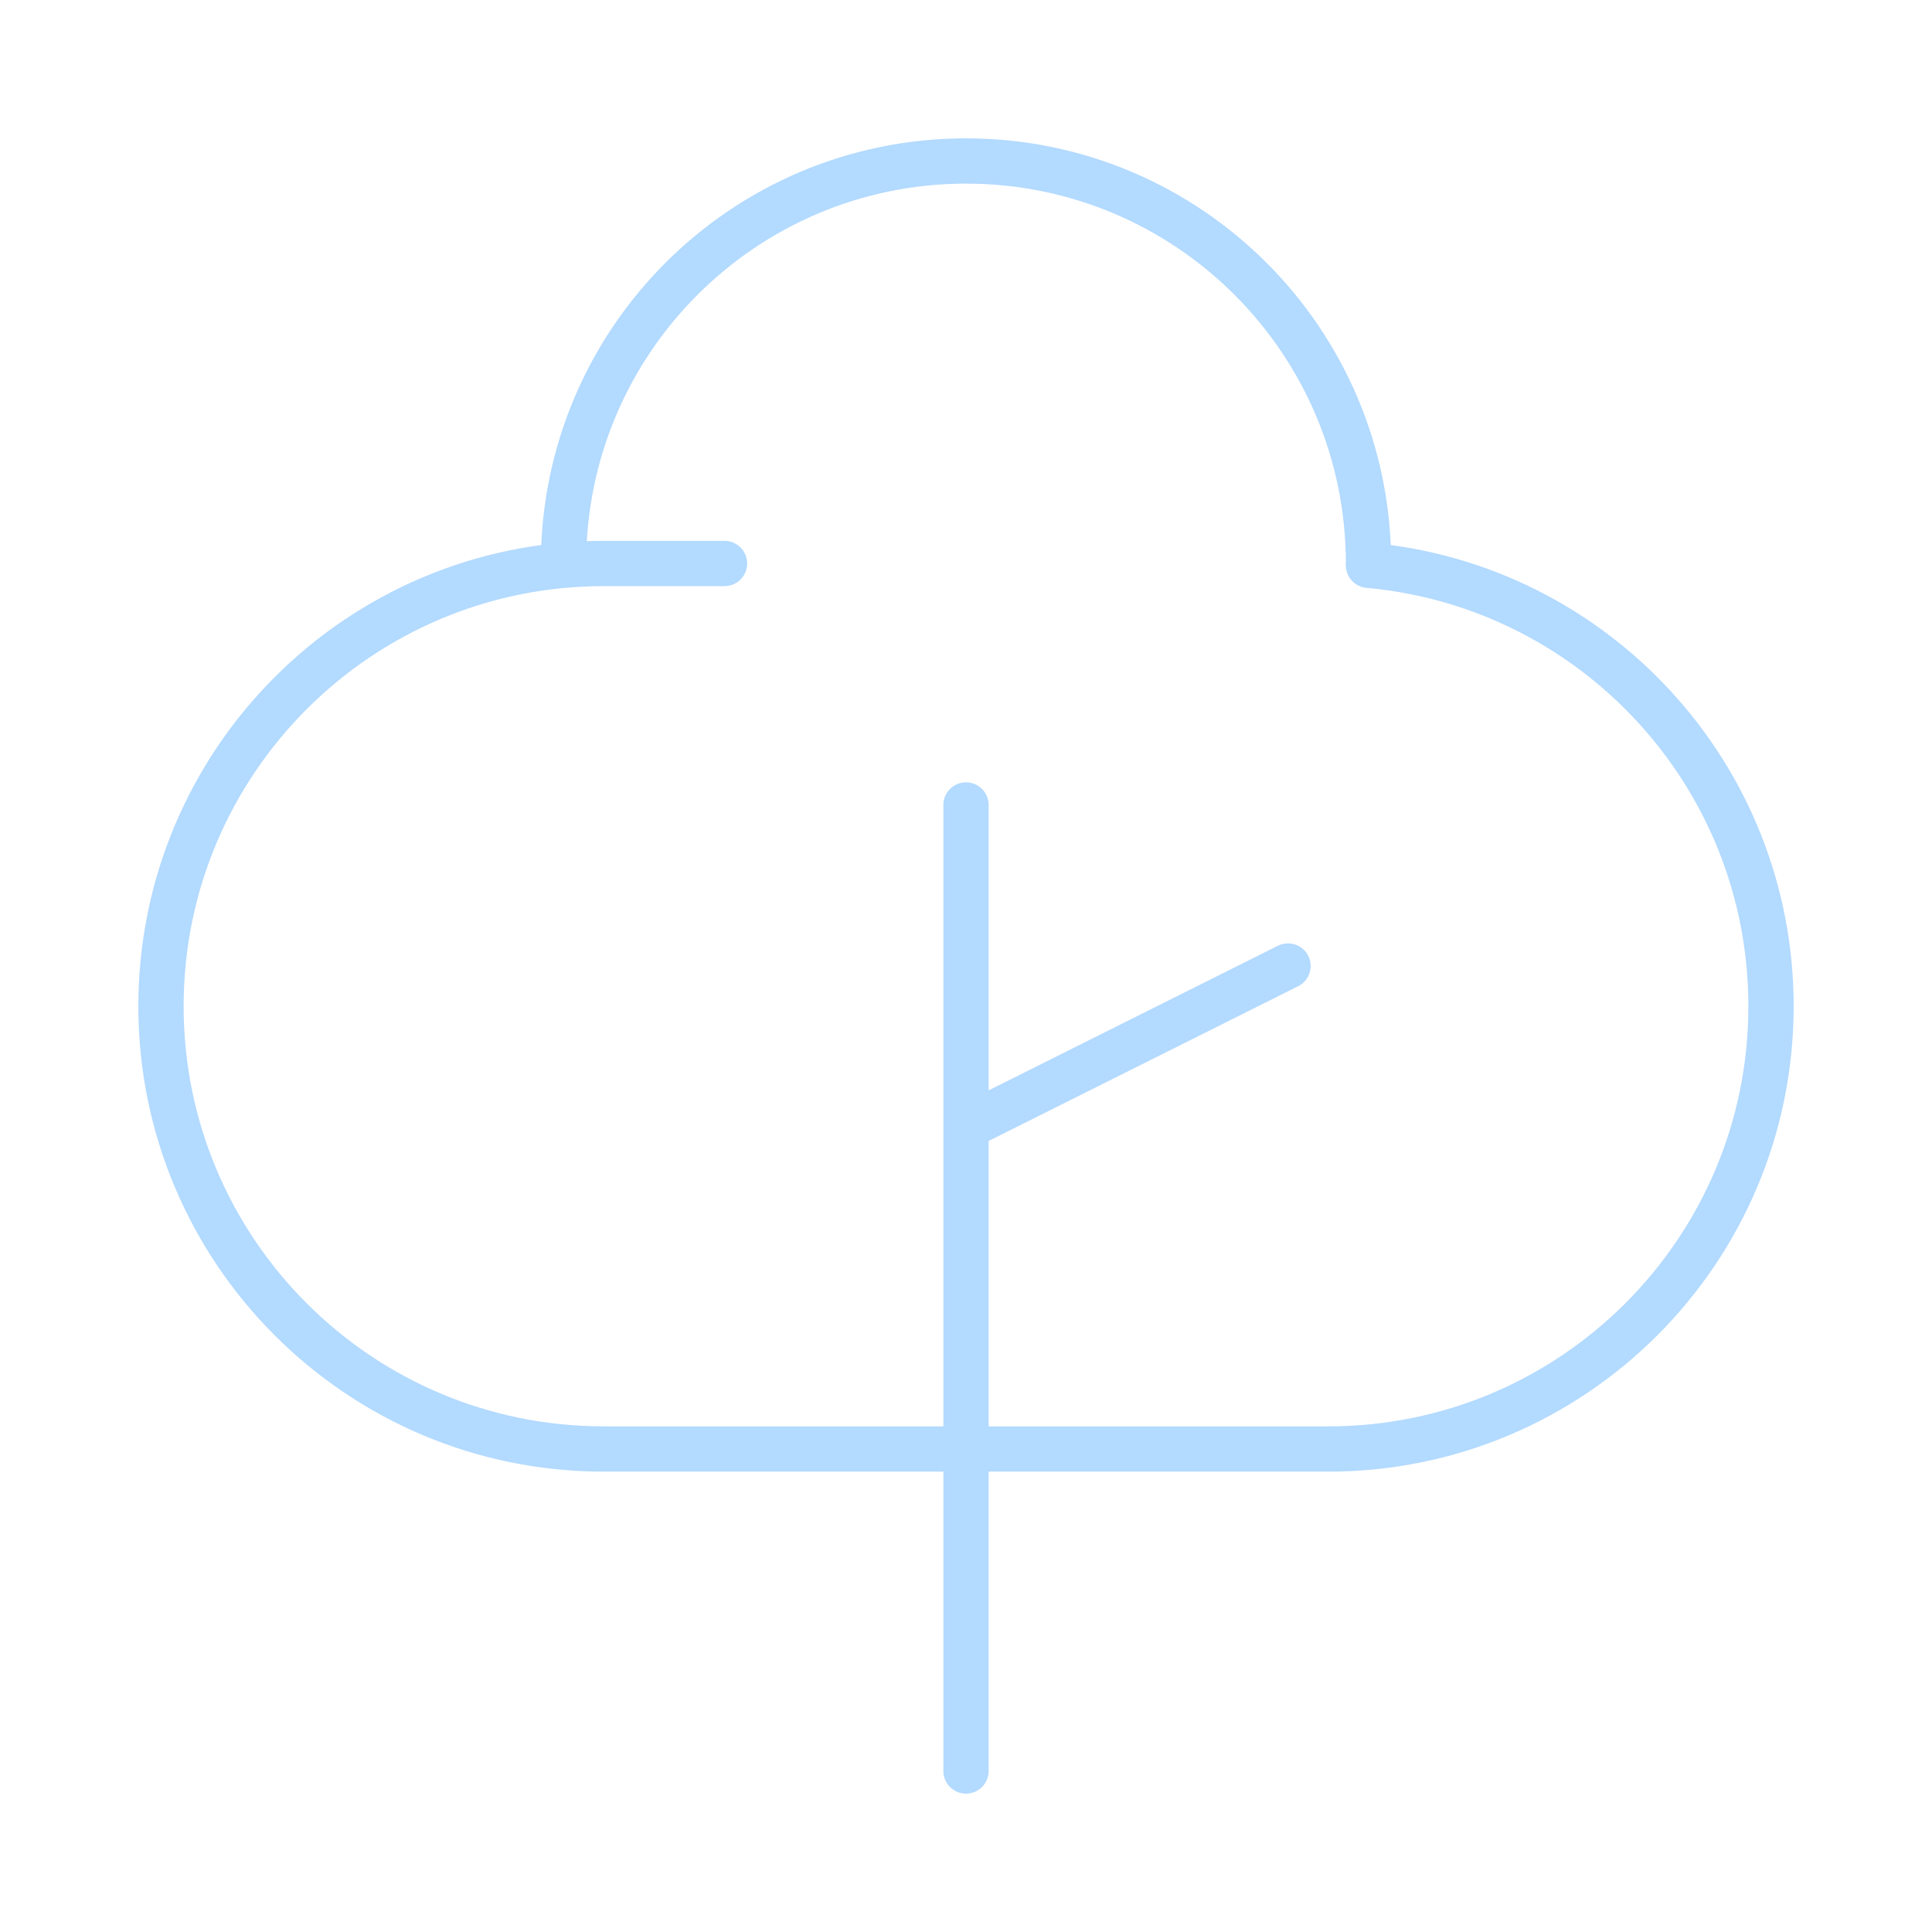 <svg width="64" height="64" viewBox="0 0 64 64" fill="none" xmlns="http://www.w3.org/2000/svg">
<path d="M32 58.666L32 37.333M32 26.666L32 37.333M32 37.333L42.667 32" stroke="#B3DAFF" stroke-width="1.5" stroke-linecap="round" stroke-linejoin="round"/>
<path d="M45.333 18.667C45.333 11.303 39.364 5.333 32 5.333C24.636 5.333 18.667 11.303 18.667 18.667" stroke="#B3DAFF" stroke-width="1.5" stroke-linecap="round" stroke-linejoin="round"/>
<path d="M32 48H20C11.9 48 5.333 41.433 5.333 33.333C5.333 25.233 11.9 18.666 20 18.666H24" stroke="#B3DAFF" stroke-width="1.5" stroke-linecap="round" stroke-linejoin="round"/>
<path d="M32 48H44C52.1 48 58.667 41.434 58.667 33.333C58.667 25.683 52.809 19.4 45.333 18.727" stroke="#B3DAFF" stroke-width="1.5" stroke-linecap="round" stroke-linejoin="round"/>
</svg>
